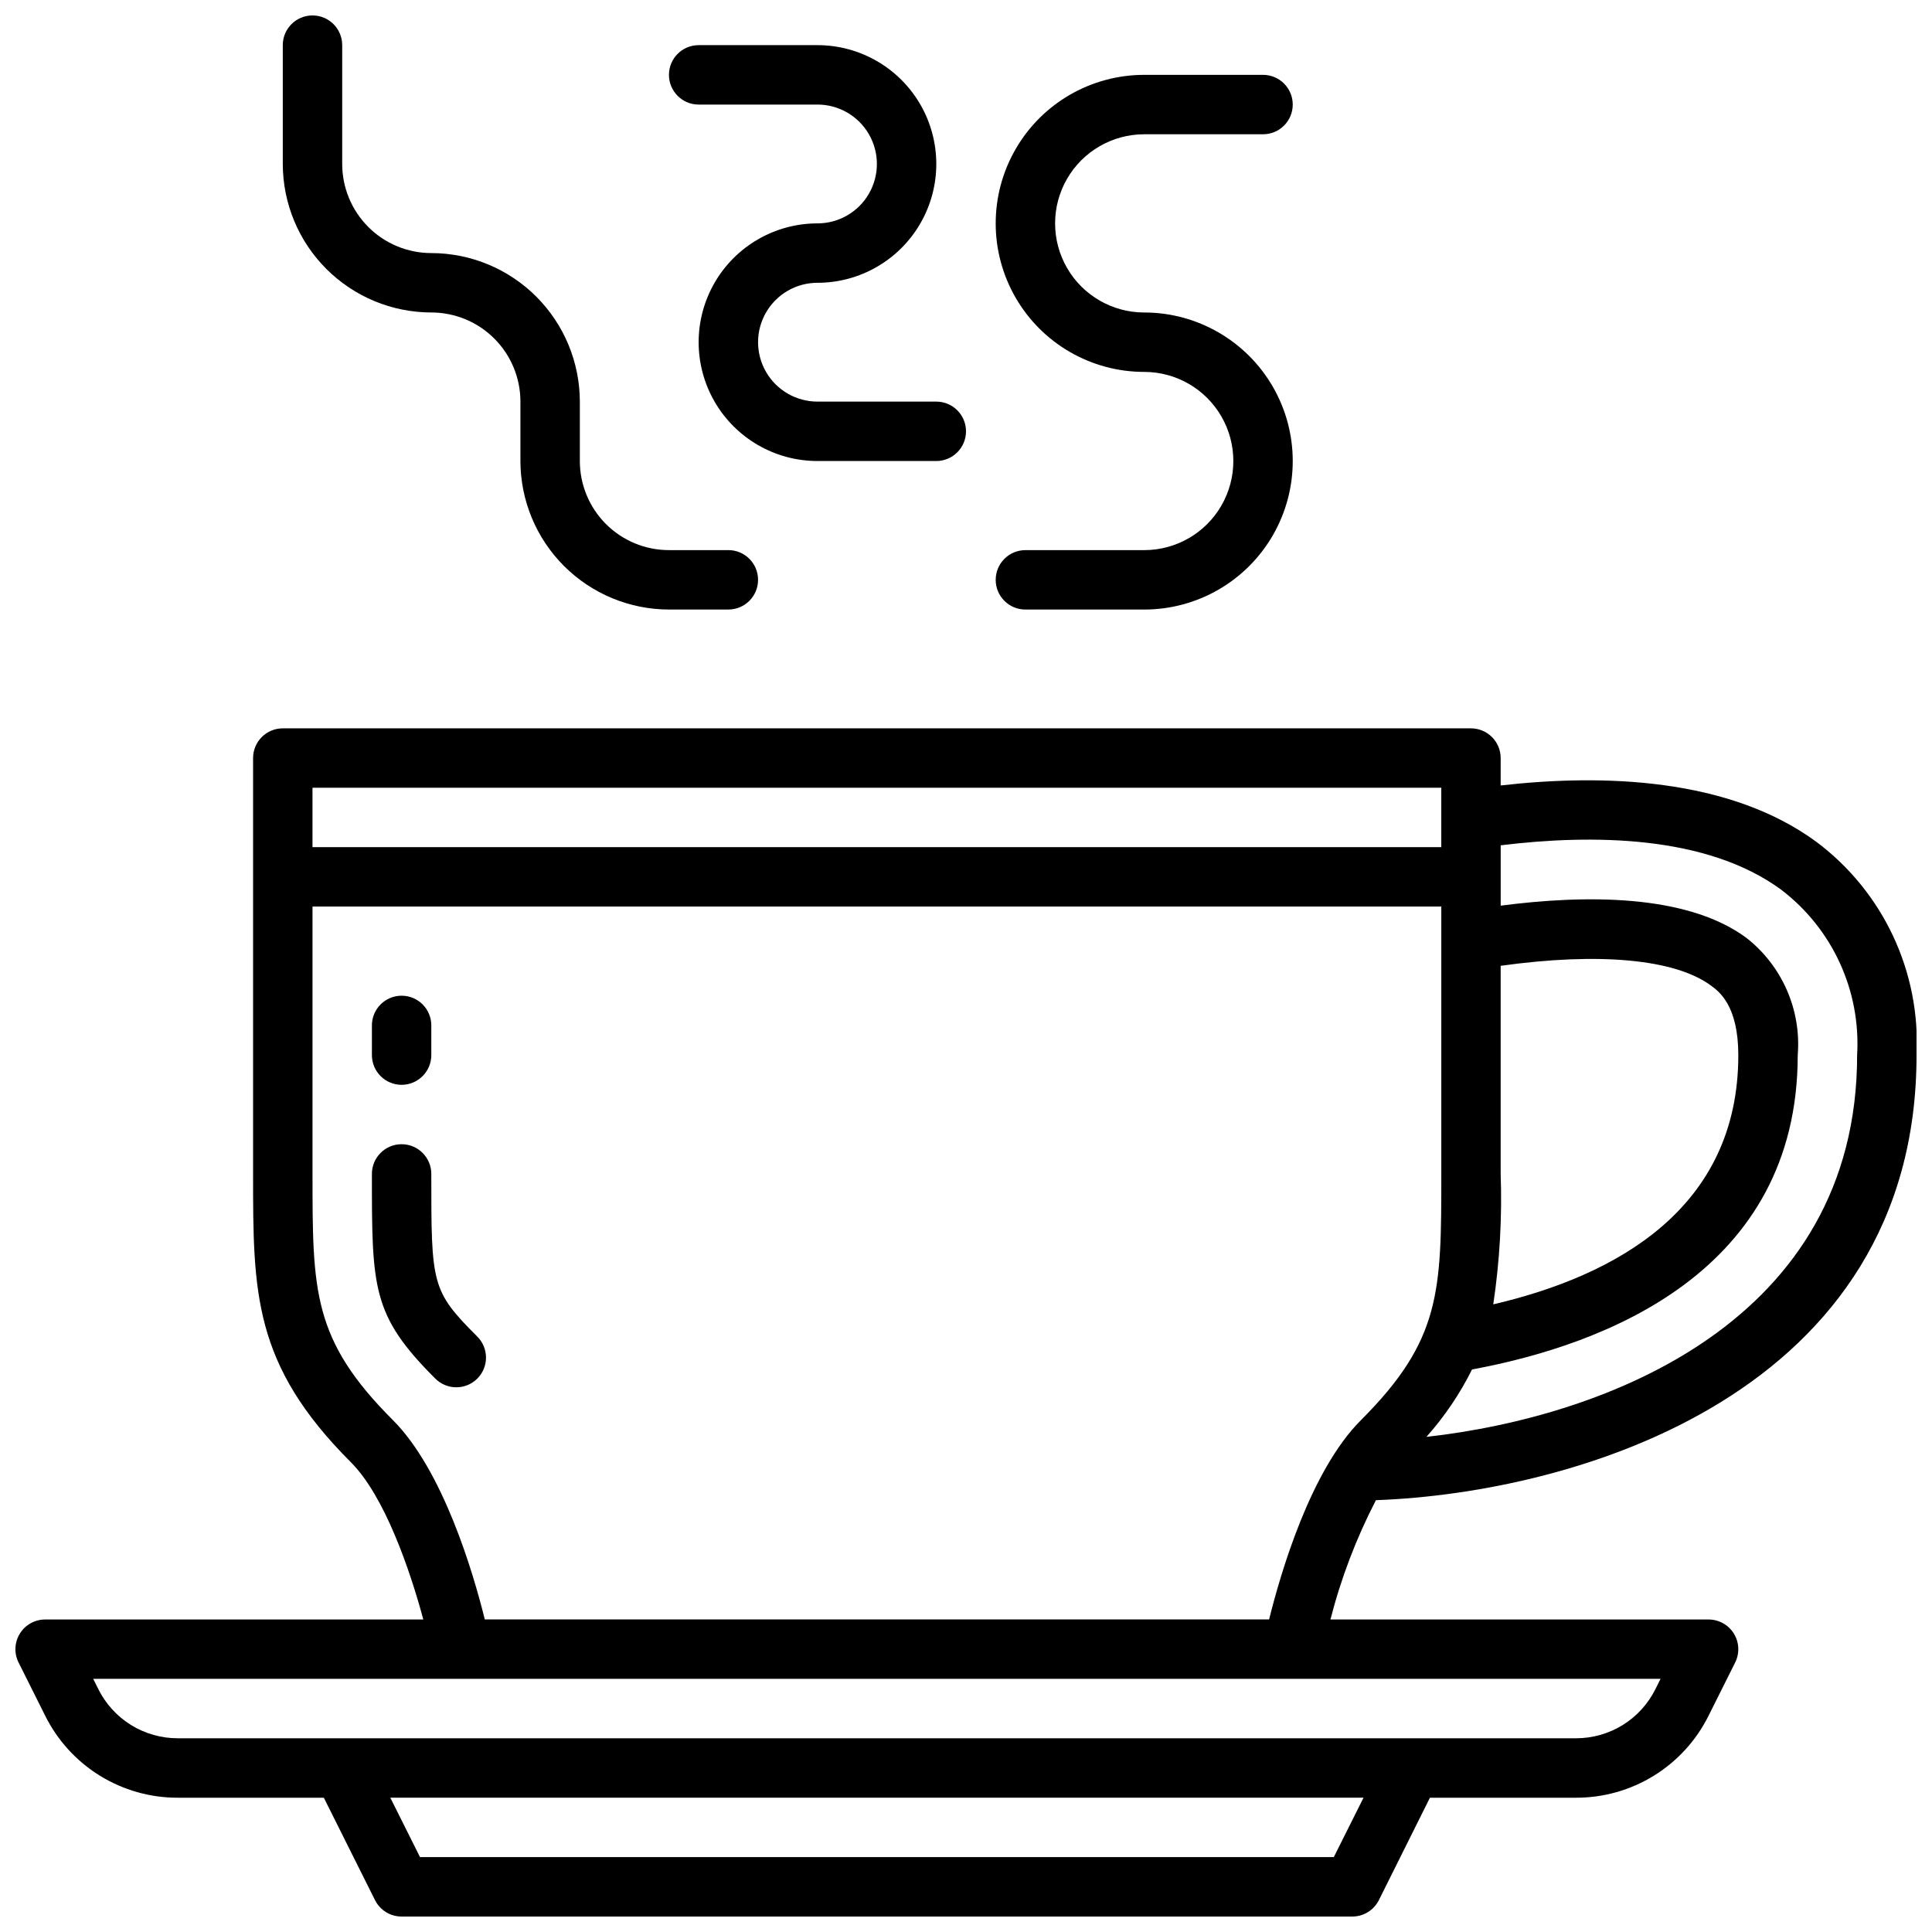 <?xml version="1.0" encoding="UTF-8"?>
<!-- Uploaded to: ICON Repo, www.svgrepo.com, Generator: ICON Repo Mixer Tools -->
<svg width="800px" height="800px" version="1.1" viewBox="144 144 512 512" xmlns="http://www.w3.org/2000/svg">
 <defs>
  <clipPath id="b">
   <path d="m148.09 337h503.81v314.9h-503.81z"/>
  </clipPath>
  <clipPath id="a">
   <path d="m218 148.09h127v157.91h-127z"/>
  </clipPath>
 </defs>
 <g clip-path="url(#b)">
  <path d="m651.9 423.61c1.105-22.07-8.836-43.246-26.52-56.496-23.238-17.09-56.805-18.02-83.688-14.957v-7.266c0-2.09-0.828-4.09-2.305-5.566s-3.481-2.305-5.566-2.305h-314.88c-4.348 0-7.871 3.523-7.871 7.871v110.21c0 31.488 0 50.492 25.922 76.414 8.934 8.934 15.648 28.504 19.191 41.668h-100.22c-2.727 0-5.262 1.41-6.699 3.731-1.434 2.32-1.566 5.219-0.344 7.66l7.043 14.082c3.25 6.555 8.27 12.066 14.492 15.914 6.223 3.844 13.398 5.871 20.711 5.844h38.652l13.562 27.137c1.336 2.668 4.062 4.356 7.047 4.352h251.91c2.996 0.016 5.742-1.672 7.082-4.352l13.527-27.137h38.652-0.004c7.316 0.027 14.492-2 20.715-5.844 6.223-3.848 11.242-9.359 14.492-15.914l7.039-14.082h-0.004c1.219-2.441 1.09-5.336-0.344-7.656-1.434-2.32-3.965-3.734-6.691-3.734h-100.22c2.805-10.965 6.852-21.57 12.051-31.621 52.992-1.93 143.27-28.207 143.27-117.95zm-35.84-43.809v0.004c13.57 10.348 21.105 26.77 20.098 43.805 0 70.527-66.441 95.836-114.14 101.18 4.801-5.394 8.867-11.406 12.09-17.867 35.141-6.512 86.309-25.844 86.309-83.312 0.977-12.008-4.156-23.699-13.656-31.109-15.742-11.586-42.508-11.43-65.062-8.492v-15.996c24.23-2.953 54.617-2.734 74.367 11.793zm-74.367 75.297v-55.148c25.977-3.629 46.152-1.82 55.727 5.234 2.164 1.574 7.25 5.336 7.25 18.43 0 40.77-32.551 58.496-64.938 66.055v-0.004c1.707-11.438 2.363-23.008 1.961-34.566zm-314.88-102.34h299.14v15.742l-299.14 0.004zm270.66 283.39h-242.17l-7.871-15.742 257.92-0.004zm85.246-44.539c-1.949 3.93-4.961 7.238-8.691 9.547-3.734 2.305-8.039 3.519-12.43 3.504h-370.43c-4.387 0.016-8.691-1.199-12.426-3.504-3.734-2.309-6.746-5.617-8.695-9.547l-1.344-2.695h415.36zm-310.24-18.438c-3.055-12.344-11.02-39.453-24.324-52.797-21.336-21.312-21.336-34.184-21.336-65.285v-70.848h299.14v70.848c0 31.102 0 43.973-21.309 65.281-13.383 13.383-21.254 40.453-24.324 52.797z"/>
 </g>
 <path d="m258.3 455.1c0-4.348-3.523-7.871-7.871-7.871-4.348 0-7.871 3.523-7.871 7.871 0 30.262 0 37.445 16.703 54.145 1.469 1.52 3.484 2.387 5.594 2.402 2.113 0.02 4.141-0.812 5.637-2.305 1.492-1.492 2.324-3.523 2.305-5.633-0.02-2.113-0.883-4.129-2.402-5.594-12.094-12.086-12.094-13.832-12.094-43.016z"/>
 <path d="m250.43 431.49c2.09 0 4.09-0.832 5.566-2.309 1.477-1.477 2.305-3.477 2.305-5.566v-7.871c0-4.348-3.523-7.871-7.871-7.871-4.348 0-7.871 3.523-7.871 7.871v7.871c0 2.09 0.828 4.09 2.305 5.566 1.477 1.477 3.481 2.309 5.566 2.309z"/>
 <g clip-path="url(#a)">
  <path d="m258.3 226.81c6.266 0 12.273 2.488 16.699 6.918 4.43 4.43 6.918 10.438 6.918 16.699v15.746c0.012 10.434 4.164 20.438 11.543 27.816 7.379 7.379 17.383 11.531 27.816 11.543h15.746c4.348 0 7.871-3.523 7.871-7.871 0-4.348-3.523-7.875-7.871-7.875h-15.746c-6.262 0-12.27-2.488-16.699-6.914-4.43-4.43-6.914-10.438-6.914-16.699v-15.746c-0.016-10.434-4.164-20.438-11.543-27.816-7.379-7.379-17.383-11.531-27.82-11.543-6.262 0-12.27-2.488-16.699-6.918-4.426-4.43-6.914-10.434-6.914-16.699v-31.488c0-4.348-3.527-7.871-7.875-7.871s-7.871 3.523-7.871 7.871v31.488c0.012 10.438 4.164 20.441 11.543 27.82 7.379 7.379 17.383 11.527 27.816 11.539z"/>
 </g>
 <path d="m329.15 171.71h31.488c5.625 0 10.824 3 13.637 7.871 2.812 4.871 2.812 10.871 0 15.742-2.812 4.871-8.012 7.875-13.637 7.875-11.246 0-21.645 6-27.27 15.742-5.625 9.742-5.625 21.746 0 31.488 5.625 9.742 16.023 15.746 27.27 15.746h31.488c4.348 0 7.875-3.527 7.875-7.875 0-4.348-3.527-7.871-7.875-7.871h-31.488c-5.625 0-10.82-3-13.633-7.871s-2.812-10.875 0-15.746 8.008-7.871 13.633-7.871c11.25 0 21.645-6 27.27-15.742 5.625-9.742 5.625-21.746 0-31.488-5.625-9.742-16.02-15.746-27.27-15.746h-31.488c-4.348 0-7.871 3.523-7.871 7.871 0 4.348 3.523 7.875 7.871 7.875z"/>
 <path d="m447.23 289.79h-31.488c-4.348 0-7.871 3.527-7.871 7.875 0 4.348 3.523 7.871 7.871 7.871h31.488c14.062 0 27.055-7.504 34.086-19.68 7.031-12.18 7.031-27.184 0-39.363-7.031-12.176-20.023-19.68-34.086-19.68-8.438 0-16.234-4.5-20.453-11.805-4.219-7.309-4.219-16.312 0-23.617 4.219-7.309 12.016-11.809 20.453-11.809h31.488c4.348 0 7.871-3.523 7.871-7.871 0-4.348-3.523-7.875-7.871-7.875h-31.488c-14.062 0-27.055 7.504-34.086 19.684-7.031 12.176-7.031 27.18 0 39.359 7.031 12.176 20.023 19.68 34.086 19.68 8.438 0 16.234 4.5 20.453 11.809 4.219 7.305 4.219 16.309 0 23.613-4.219 7.309-12.016 11.809-20.453 11.809z"/>
</svg>